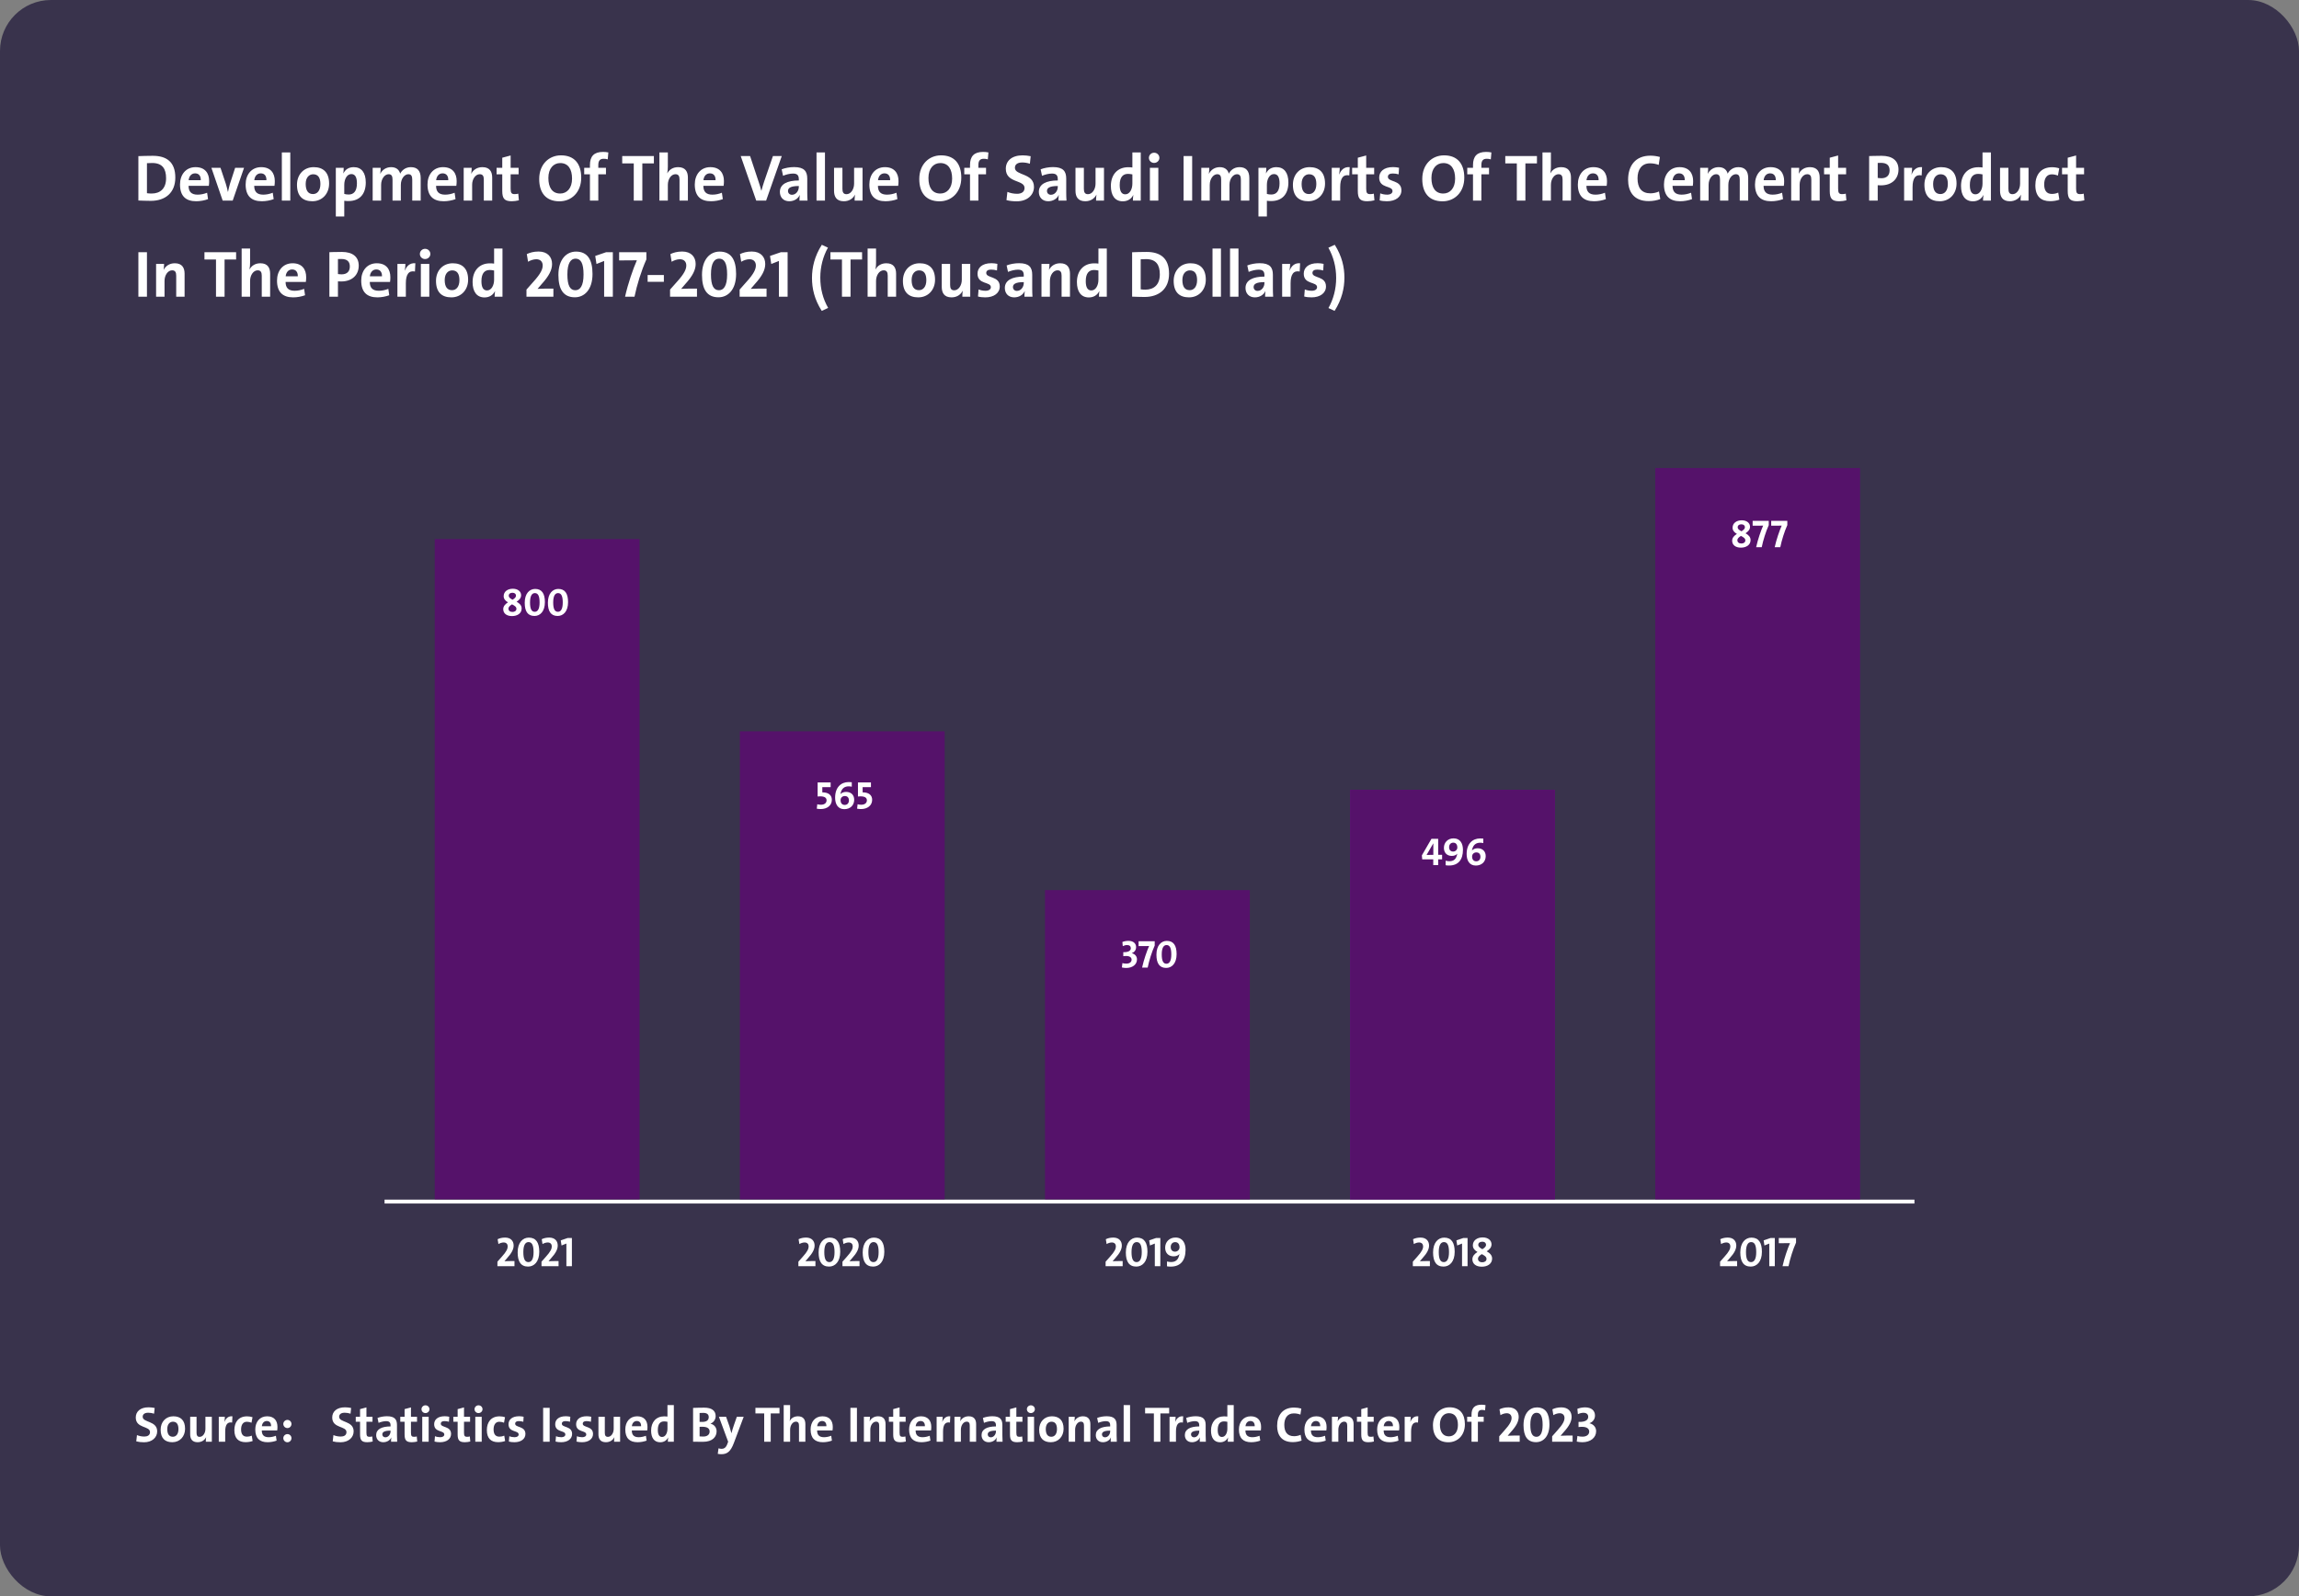 <?xml version="1.0" encoding="UTF-8"?> <svg xmlns="http://www.w3.org/2000/svg" width="550" height="382" viewBox="0 0 550 382" fill="none"><rect x="0" y="0" width="550" height="382" fill="#808080" stroke="none"/><rect width="550" height="382" rx="12.191" fill="#39334C"></rect><path d="M41.942 42.492C41.942 46.138 39.544 48.063 36.072 48.063C34.967 48.063 34.004 48.016 33.105 47.984V37.363C33.941 37.332 35.235 37.285 36.545 37.285C39.843 37.285 41.942 38.752 41.942 42.492ZM39.733 42.65C39.733 40.362 38.833 39.005 36.403 39.005C35.929 39.005 35.488 39.02 35.156 39.052V46.233C35.44 46.28 35.866 46.311 36.277 46.311C38.281 46.311 39.733 45.175 39.733 42.65ZM50.038 43.329C50.038 43.629 50.022 44.118 49.959 44.465H45.114C45.114 45.854 45.761 46.58 47.276 46.58C48.018 46.58 48.807 46.422 49.549 46.122L49.77 47.653C48.917 47.968 47.892 48.158 46.929 48.158C44.451 48.158 43.063 46.911 43.063 44.149C43.063 41.798 44.451 39.999 46.787 39.999C49.075 39.999 50.038 41.467 50.038 43.329ZM48.034 43.124C48.065 42.05 47.529 41.482 46.676 41.482C45.84 41.482 45.24 42.098 45.13 43.124H48.034ZM58.384 40.157L55.67 48H53.271L50.573 40.157H52.75L54.013 43.944C54.234 44.686 54.392 45.27 54.518 45.901H54.55C54.676 45.286 54.818 44.686 55.023 43.96L56.254 40.157H58.384ZM65.742 43.329C65.742 43.629 65.726 44.118 65.663 44.465H60.818C60.818 45.854 61.465 46.58 62.98 46.58C63.722 46.58 64.511 46.422 65.253 46.122L65.474 47.653C64.622 47.968 63.596 48.158 62.633 48.158C60.156 48.158 58.767 46.911 58.767 44.149C58.767 41.798 60.156 39.999 62.491 39.999C64.779 39.999 65.742 41.467 65.742 43.329ZM63.738 43.124C63.77 42.05 63.233 41.482 62.381 41.482C61.544 41.482 60.945 42.098 60.834 43.124H63.738ZM69.446 48H67.426V36.48H69.446V48ZM78.735 43.928C78.735 46.39 77.062 48.158 74.726 48.158C72.501 48.158 71.049 47.006 71.049 44.212C71.049 41.766 72.675 39.999 75.058 39.999C77.299 39.999 78.735 41.23 78.735 43.928ZM76.652 44.039C76.652 42.524 76.099 41.703 74.916 41.703C74.016 41.703 73.132 42.398 73.132 44.007C73.132 45.617 73.732 46.438 74.884 46.438C75.878 46.438 76.652 45.633 76.652 44.039ZM87.505 43.66C87.505 46.39 86.085 48.111 83.37 48.111C82.992 48.111 82.692 48.095 82.36 48.047V51.803H80.34V40.157H82.218C82.218 40.535 82.203 41.056 82.139 41.467H82.171C82.613 40.551 83.449 39.999 84.633 39.999C86.495 39.999 87.505 41.34 87.505 43.66ZM85.39 43.881C85.39 42.413 84.964 41.656 84.049 41.656C82.992 41.656 82.36 42.887 82.36 44.228V46.406C82.676 46.501 83.007 46.548 83.418 46.548C84.554 46.548 85.39 45.822 85.39 43.881ZM100.644 48H98.624V43.045C98.624 42.208 98.435 41.688 97.693 41.688C96.81 41.688 95.894 42.713 95.894 44.244V48H93.906V43.029C93.906 42.256 93.748 41.688 92.975 41.688C92.044 41.688 91.176 42.776 91.176 44.244V48H89.156V40.157H91.065C91.065 40.52 91.034 41.119 90.971 41.561L90.986 41.577C91.46 40.614 92.407 39.999 93.574 39.999C94.963 39.999 95.547 40.804 95.737 41.561C96.099 40.804 96.967 39.999 98.293 39.999C99.808 39.999 100.644 40.835 100.644 42.603V48ZM109.249 43.329C109.249 43.629 109.233 44.118 109.17 44.465H104.325C104.325 45.854 104.972 46.58 106.487 46.58C107.229 46.58 108.018 46.422 108.759 46.122L108.98 47.653C108.128 47.968 107.102 48.158 106.14 48.158C103.662 48.158 102.273 46.911 102.273 44.149C102.273 41.798 103.662 39.999 105.998 39.999C108.286 39.999 109.249 41.467 109.249 43.329ZM107.244 43.124C107.276 42.05 106.739 41.482 105.887 41.482C105.051 41.482 104.451 42.098 104.341 43.124H107.244ZM117.75 48H115.745V42.981C115.745 42.177 115.524 41.688 114.767 41.688C113.757 41.688 112.952 42.84 112.952 44.212V48H110.932V40.157H112.842C112.842 40.52 112.81 41.151 112.731 41.561H112.747C113.22 40.646 114.136 39.999 115.414 39.999C117.181 39.999 117.75 41.119 117.75 42.492V48ZM124.133 47.937C123.628 48.063 122.981 48.158 122.429 48.158C120.693 48.158 120.157 47.527 120.157 45.696V41.719H118.799V40.157H120.157V37.742L122.161 37.206V40.157H124.07V41.719H122.161V45.159C122.161 46.169 122.397 46.453 123.092 46.453C123.423 46.453 123.723 46.422 123.991 46.343L124.133 47.937ZM139.049 42.508C139.049 46.043 136.698 48.174 133.841 48.174C130.59 48.174 128.996 46.106 128.996 42.84C128.996 39.304 131.348 37.174 134.204 37.174C137.455 37.174 139.049 39.241 139.049 42.508ZM136.855 42.745C136.855 40.488 135.94 39.02 134.031 39.02C132.421 39.02 131.19 40.299 131.19 42.587C131.19 44.859 132.105 46.311 134.015 46.311C135.624 46.311 136.855 45.049 136.855 42.745ZM145.536 36.48L145.394 38.137C145.078 38.026 144.715 37.995 144.415 37.995C143.531 37.995 143.137 38.452 143.137 39.494V40.157H144.967V41.719H143.137V48H141.133V41.719H139.76V40.157H141.133V39.51C141.133 37.395 142.111 36.353 144.257 36.353C144.683 36.353 145.125 36.385 145.536 36.48ZM156.43 39.099H153.668V48H151.617V39.099H148.855V37.348H156.43V39.099ZM164.569 48H162.565V42.981C162.565 42.177 162.344 41.688 161.587 41.688C160.577 41.688 159.772 42.84 159.772 44.228V48H157.752V36.48H159.772V39.857C159.772 40.33 159.74 40.977 159.63 41.451H159.661C160.119 40.583 161.019 39.999 162.234 39.999C164.001 39.999 164.569 41.119 164.569 42.492V48ZM173.191 43.329C173.191 43.629 173.175 44.118 173.112 44.465H168.267C168.267 45.854 168.914 46.58 170.429 46.58C171.171 46.58 171.96 46.422 172.701 46.122L172.922 47.653C172.07 47.968 171.044 48.158 170.082 48.158C167.604 48.158 166.215 46.911 166.215 44.149C166.215 41.798 167.604 39.999 169.94 39.999C172.228 39.999 173.191 41.467 173.191 43.329ZM171.186 43.124C171.218 42.05 170.681 41.482 169.829 41.482C168.993 41.482 168.393 42.098 168.283 43.124H171.186ZM187.024 37.348L183.283 48H180.916L177.208 37.348H179.448L181.516 43.581C181.721 44.181 181.973 44.97 182.131 45.633H182.163C182.336 44.938 182.573 44.165 182.81 43.455L184.909 37.348H187.024ZM193.188 48H191.262C191.262 47.542 191.278 47.085 191.341 46.674L191.325 46.659C190.947 47.542 189.984 48.158 188.816 48.158C187.396 48.158 186.575 47.195 186.575 45.917C186.575 44.055 188.359 43.187 191.104 43.187V42.903C191.104 41.956 190.741 41.53 189.7 41.53C188.99 41.53 188.027 41.766 187.333 42.066L187.001 40.52C187.79 40.204 188.911 39.983 189.968 39.983C192.399 39.983 193.124 40.993 193.124 42.745V45.98C193.124 46.611 193.14 47.353 193.188 48ZM191.104 44.718V44.512C189.069 44.512 188.516 45.017 188.516 45.696C188.516 46.201 188.879 46.611 189.463 46.611C190.442 46.611 191.104 45.664 191.104 44.718ZM197.36 48H195.34V36.48H197.36V48ZM206.35 48H204.456C204.456 47.637 204.472 47.006 204.551 46.596H204.535C204.062 47.511 203.162 48.158 201.868 48.158C200.1 48.158 199.532 47.037 199.532 45.664V40.157H201.537V45.175C201.537 45.98 201.757 46.469 202.515 46.469C203.541 46.469 204.33 45.317 204.33 43.944V40.157H206.35V48ZM214.956 43.329C214.956 43.629 214.94 44.118 214.877 44.465H210.032C210.032 45.854 210.679 46.58 212.194 46.58C212.936 46.58 213.725 46.422 214.466 46.122L214.687 47.653C213.835 47.968 212.809 48.158 211.847 48.158C209.369 48.158 207.98 46.911 207.98 44.149C207.98 41.798 209.369 39.999 211.705 39.999C213.993 39.999 214.956 41.467 214.956 43.329ZM212.951 43.124C212.983 42.05 212.446 41.482 211.594 41.482C210.758 41.482 210.158 42.098 210.048 43.124H212.951ZM229.976 42.508C229.976 46.043 227.625 48.174 224.769 48.174C221.518 48.174 219.924 46.106 219.924 42.84C219.924 39.304 222.275 37.174 225.132 37.174C228.382 37.174 229.976 39.241 229.976 42.508ZM227.783 42.745C227.783 40.488 226.867 39.02 224.958 39.02C223.348 39.02 222.117 40.299 222.117 42.587C222.117 44.859 223.033 46.311 224.942 46.311C226.552 46.311 227.783 45.049 227.783 42.745ZM236.463 36.48L236.321 38.137C236.005 38.026 235.642 37.995 235.343 37.995C234.459 37.995 234.064 38.452 234.064 39.494V40.157H235.895V41.719H234.064V48H232.06V41.719H230.687V40.157H232.06V39.51C232.06 37.395 233.038 36.353 235.185 36.353C235.611 36.353 236.053 36.385 236.463 36.48ZM247.362 44.733C247.362 46.706 245.705 48.174 243.244 48.174C242.297 48.174 241.492 48.079 240.782 47.889L241.003 45.917C241.681 46.201 242.47 46.374 243.322 46.374C244.285 46.374 245.106 45.98 245.106 44.986C245.106 42.95 240.624 43.881 240.624 40.378C240.624 38.484 242.076 37.174 244.648 37.174C245.232 37.174 245.974 37.253 246.573 37.379L246.384 39.178C245.8 38.989 245.185 38.878 244.553 38.878C243.354 38.878 242.802 39.399 242.802 40.157C242.802 42.05 247.362 41.356 247.362 44.733ZM255.142 48H253.216C253.216 47.542 253.232 47.085 253.295 46.674L253.279 46.659C252.901 47.542 251.938 48.158 250.77 48.158C249.35 48.158 248.529 47.195 248.529 45.917C248.529 44.055 250.312 43.187 253.058 43.187V42.903C253.058 41.956 252.695 41.53 251.654 41.53C250.944 41.53 249.981 41.766 249.287 42.066L248.955 40.52C249.744 40.204 250.865 39.983 251.922 39.983C254.352 39.983 255.078 40.993 255.078 42.745V45.98C255.078 46.611 255.094 47.353 255.142 48ZM253.058 44.718V44.512C251.023 44.512 250.47 45.017 250.47 45.696C250.47 46.201 250.833 46.611 251.417 46.611C252.396 46.611 253.058 45.664 253.058 44.718ZM264.112 48H262.218C262.218 47.637 262.234 47.006 262.313 46.596H262.297C261.824 47.511 260.924 48.158 259.63 48.158C257.862 48.158 257.294 47.037 257.294 45.664V40.157H259.299V45.175C259.299 45.98 259.519 46.469 260.277 46.469C261.303 46.469 262.092 45.317 262.092 43.944V40.157H264.112V48ZM272.907 48H271.029C271.029 47.621 271.061 47.116 271.124 46.69H271.092C270.682 47.558 269.814 48.174 268.614 48.174C266.705 48.174 265.758 46.737 265.758 44.497C265.758 41.845 267.305 40.015 269.909 40.015C270.24 40.015 270.556 40.03 270.903 40.078V36.48H272.907V48ZM270.903 43.928V41.735C270.54 41.656 270.193 41.609 269.845 41.609C268.693 41.609 267.873 42.334 267.873 44.276C267.873 45.743 268.299 46.501 269.214 46.501C270.271 46.501 270.903 45.27 270.903 43.928ZM277.367 37.774C277.367 38.437 276.799 38.989 276.105 38.989C275.41 38.989 274.858 38.452 274.858 37.774C274.858 37.095 275.41 36.543 276.105 36.543C276.799 36.543 277.367 37.079 277.367 37.774ZM277.115 48H275.095V40.157H277.115V48ZM285.207 48H283.155V37.348H285.207V48ZM298.882 48H296.862V43.045C296.862 42.208 296.672 41.688 295.931 41.688C295.047 41.688 294.131 42.713 294.131 44.244V48H292.143V43.029C292.143 42.256 291.985 41.688 291.212 41.688C290.281 41.688 289.413 42.776 289.413 44.244V48H287.393V40.157H289.302C289.302 40.52 289.271 41.119 289.208 41.561L289.223 41.577C289.697 40.614 290.644 39.999 291.812 39.999C293.2 39.999 293.784 40.804 293.974 41.561C294.337 40.804 295.205 39.999 296.53 39.999C298.045 39.999 298.882 40.835 298.882 42.603V48ZM308.227 43.66C308.227 46.39 306.807 48.111 304.093 48.111C303.714 48.111 303.414 48.095 303.083 48.047V51.803H301.063V40.157H302.941C302.941 40.535 302.925 41.056 302.862 41.467H302.893C303.335 40.551 304.172 39.999 305.355 39.999C307.217 39.999 308.227 41.34 308.227 43.66ZM306.113 43.881C306.113 42.413 305.687 41.656 304.771 41.656C303.714 41.656 303.083 42.887 303.083 44.228V46.406C303.398 46.501 303.73 46.548 304.14 46.548C305.276 46.548 306.113 45.822 306.113 43.881ZM316.995 43.928C316.995 46.39 315.323 48.158 312.987 48.158C310.762 48.158 309.31 47.006 309.31 44.212C309.31 41.766 310.935 39.999 313.318 39.999C315.559 39.999 316.995 41.23 316.995 43.928ZM314.912 44.039C314.912 42.524 314.36 41.703 313.176 41.703C312.277 41.703 311.393 42.398 311.393 44.007C311.393 45.617 311.993 46.438 313.145 46.438C314.139 46.438 314.912 45.633 314.912 44.039ZM322.893 39.999L322.799 41.971C321.347 41.688 320.621 42.619 320.621 44.796V48H318.601V40.157H320.511C320.511 40.551 320.463 41.182 320.368 41.735H320.4C320.779 40.741 321.536 39.873 322.893 39.999ZM328.813 47.937C328.308 48.063 327.661 48.158 327.108 48.158C325.372 48.158 324.836 47.527 324.836 45.696V41.719H323.478V40.157H324.836V37.742L326.84 37.206V40.157H328.749V41.719H326.84V45.159C326.84 46.169 327.077 46.453 327.771 46.453C328.102 46.453 328.402 46.422 328.671 46.343L328.813 47.937ZM335.267 45.554C335.267 47.116 333.894 48.158 331.811 48.158C331.196 48.158 330.564 48.095 330.059 47.953L330.201 46.264C330.675 46.469 331.29 46.58 331.874 46.58C332.632 46.58 333.137 46.248 333.137 45.727C333.137 44.339 329.949 45.159 329.949 42.492C329.949 41.104 331.006 39.983 333.279 39.983C333.721 39.983 334.257 40.046 334.699 40.141L334.604 41.719C334.178 41.593 333.673 41.514 333.184 41.514C332.395 41.514 332.032 41.83 332.032 42.319C332.032 43.644 335.267 42.981 335.267 45.554ZM350.309 42.508C350.309 46.043 347.957 48.174 345.101 48.174C341.85 48.174 340.256 46.106 340.256 42.84C340.256 39.304 342.608 37.174 345.464 37.174C348.715 37.174 350.309 39.241 350.309 42.508ZM348.115 42.745C348.115 40.488 347.2 39.02 345.29 39.02C343.681 39.02 342.45 40.299 342.45 42.587C342.45 44.859 343.365 46.311 345.275 46.311C346.884 46.311 348.115 45.049 348.115 42.745ZM356.795 36.48L356.653 38.137C356.338 38.026 355.975 37.995 355.675 37.995C354.791 37.995 354.397 38.452 354.397 39.494V40.157H356.227V41.719H354.397V48H352.392V41.719H351.019V40.157H352.392V39.51C352.392 37.395 353.371 36.353 355.517 36.353C355.943 36.353 356.385 36.385 356.795 36.48ZM367.69 39.099H364.928V48H362.876V39.099H360.115V37.348H367.69V39.099ZM375.829 48H373.825V42.981C373.825 42.177 373.604 41.688 372.847 41.688C371.837 41.688 371.032 42.84 371.032 44.228V48H369.012V36.48H371.032V39.857C371.032 40.33 371 40.977 370.89 41.451H370.921C371.379 40.583 372.278 39.999 373.494 39.999C375.261 39.999 375.829 41.119 375.829 42.492V48ZM384.45 43.329C384.45 43.629 384.435 44.118 384.371 44.465H379.527C379.527 45.854 380.174 46.58 381.689 46.58C382.43 46.58 383.219 46.422 383.961 46.122L384.182 47.653C383.33 47.968 382.304 48.158 381.341 48.158C378.864 48.158 377.475 46.911 377.475 44.149C377.475 41.798 378.864 39.999 381.199 39.999C383.488 39.999 384.45 41.467 384.45 43.329ZM382.446 43.124C382.478 42.05 381.941 41.482 381.089 41.482C380.253 41.482 379.653 42.098 379.542 43.124H382.446ZM397.199 47.637C396.41 47.937 395.415 48.126 394.421 48.126C390.697 48.126 389.497 45.664 389.497 43.013C389.497 39.636 391.265 37.253 394.832 37.253C395.589 37.253 396.41 37.363 397.104 37.569L396.82 39.462C396.173 39.21 395.447 39.084 394.737 39.084C392.733 39.084 391.754 40.583 391.754 42.666C391.754 44.97 392.717 46.264 394.863 46.264C395.51 46.264 396.331 46.09 396.883 45.822L397.199 47.637ZM405.055 43.329C405.055 43.629 405.04 44.118 404.977 44.465H400.132C400.132 45.854 400.779 46.58 402.294 46.58C403.035 46.58 403.825 46.422 404.566 46.122L404.787 47.653C403.935 47.968 402.909 48.158 401.947 48.158C399.469 48.158 398.08 46.911 398.08 44.149C398.08 41.798 399.469 39.999 401.805 39.999C404.093 39.999 405.055 41.467 405.055 43.329ZM403.051 43.124C403.083 42.05 402.546 41.482 401.694 41.482C400.858 41.482 400.258 42.098 400.147 43.124H403.051ZM418.228 48H416.208V43.045C416.208 42.208 416.018 41.688 415.277 41.688C414.393 41.688 413.478 42.713 413.478 44.244V48H411.489V43.029C411.489 42.256 411.331 41.688 410.558 41.688C409.627 41.688 408.759 42.776 408.759 44.244V48H406.739V40.157H408.648C408.648 40.52 408.617 41.119 408.554 41.561L408.57 41.577C409.043 40.614 409.99 39.999 411.158 39.999C412.546 39.999 413.13 40.804 413.32 41.561C413.683 40.804 414.551 39.999 415.876 39.999C417.391 39.999 418.228 40.835 418.228 42.603V48ZM426.832 43.329C426.832 43.629 426.816 44.118 426.753 44.465H421.908C421.908 45.854 422.555 46.58 424.07 46.58C424.812 46.58 425.601 46.422 426.343 46.122L426.564 47.653C425.711 47.968 424.686 48.158 423.723 48.158C421.245 48.158 419.856 46.911 419.856 44.149C419.856 41.798 421.245 39.999 423.581 39.999C425.869 39.999 426.832 41.467 426.832 43.329ZM424.828 43.124C424.859 42.05 424.323 41.482 423.47 41.482C422.634 41.482 422.034 42.098 421.924 43.124H424.828ZM435.333 48H433.329V42.981C433.329 42.177 433.108 41.688 432.35 41.688C431.34 41.688 430.535 42.84 430.535 44.212V48H428.515V40.157H430.425C430.425 40.52 430.393 41.151 430.314 41.561H430.33C430.804 40.646 431.719 39.999 432.997 39.999C434.765 39.999 435.333 41.119 435.333 42.492V48ZM441.717 47.937C441.212 48.063 440.565 48.158 440.012 48.158C438.276 48.158 437.74 47.527 437.74 45.696V41.719H436.383V40.157H437.74V37.742L439.744 37.206V40.157H441.654V41.719H439.744V45.159C439.744 46.169 439.981 46.453 440.675 46.453C441.007 46.453 441.306 46.422 441.575 46.343L441.717 47.937ZM454.186 40.567C454.186 42.713 452.703 44.355 449.957 44.355C449.562 44.355 449.215 44.323 449.215 44.323V48H447.163V37.348C447.163 37.348 448.631 37.285 450.146 37.285C452.75 37.285 454.186 38.468 454.186 40.567ZM452.056 40.772C452.056 39.62 451.44 38.973 450.004 38.973C449.61 38.973 449.215 38.989 449.215 38.989V42.571C449.215 42.571 449.61 42.65 450.083 42.65C451.393 42.65 452.056 41.94 452.056 40.772ZM459.824 39.999L459.729 41.971C458.277 41.688 457.551 42.619 457.551 44.796V48H455.531V40.157H457.441C457.441 40.551 457.394 41.182 457.299 41.735H457.331C457.709 40.741 458.467 39.873 459.824 39.999ZM468.074 43.928C468.074 46.39 466.401 48.158 464.065 48.158C461.84 48.158 460.388 47.006 460.388 44.212C460.388 41.766 462.014 39.999 464.397 39.999C466.638 39.999 468.074 41.23 468.074 43.928ZM465.991 44.039C465.991 42.524 465.438 41.703 464.255 41.703C463.355 41.703 462.471 42.398 462.471 44.007C462.471 45.617 463.071 46.438 464.223 46.438C465.217 46.438 465.991 45.633 465.991 44.039ZM476.292 48H474.414C474.414 47.621 474.445 47.116 474.508 46.69H474.477C474.066 47.558 473.198 48.174 471.999 48.174C470.089 48.174 469.143 46.737 469.143 44.497C469.143 41.845 470.689 40.015 473.293 40.015C473.624 40.015 473.94 40.03 474.287 40.078V36.48H476.292V48ZM474.287 43.928V41.735C473.924 41.656 473.577 41.609 473.23 41.609C472.078 41.609 471.257 42.334 471.257 44.276C471.257 45.743 471.683 46.501 472.599 46.501C473.656 46.501 474.287 45.27 474.287 43.928ZM485.297 48H483.403C483.403 47.637 483.419 47.006 483.498 46.596H483.482C483.008 47.511 482.109 48.158 480.815 48.158C479.047 48.158 478.479 47.037 478.479 45.664V40.157H480.483V45.175C480.483 45.98 480.704 46.469 481.462 46.469C482.488 46.469 483.277 45.317 483.277 43.944V40.157H485.297V48ZM492.671 47.779C492.056 48.016 491.22 48.142 490.462 48.142C488.284 48.142 486.927 47.006 486.927 44.339C486.927 41.893 488.205 40.015 490.92 40.015C491.519 40.015 492.135 40.109 492.64 40.283L492.324 42.019C491.898 41.845 491.377 41.719 490.857 41.719C489.657 41.719 489.042 42.682 489.042 44.134C489.042 45.475 489.531 46.406 490.872 46.406C491.409 46.406 491.945 46.296 492.403 46.09L492.671 47.779ZM498.646 47.937C498.141 48.063 497.494 48.158 496.942 48.158C495.206 48.158 494.67 47.527 494.67 45.696V41.719H493.312V40.157H494.67V37.742L496.674 37.206V40.157H498.583V41.719H496.674V45.159C496.674 46.169 496.911 46.453 497.605 46.453C497.936 46.453 498.236 46.422 498.504 46.343L498.646 47.937ZM35.156 71H33.105V60.348H35.156V71ZM44.16 71H42.156V65.981C42.156 65.177 41.935 64.688 41.177 64.688C40.167 64.688 39.362 65.84 39.362 67.213V71H37.343V63.157H39.252C39.252 63.52 39.22 64.151 39.142 64.561H39.157C39.631 63.646 40.546 62.999 41.824 62.999C43.592 62.999 44.16 64.119 44.16 65.492V71ZM56.487 62.099H53.725V71H51.674V62.099H48.912V60.348H56.487V62.099ZM64.626 71H62.622V65.981C62.622 65.177 62.401 64.688 61.644 64.688C60.634 64.688 59.829 65.84 59.829 67.228V71H57.809V59.48H59.829V62.857C59.829 63.33 59.797 63.977 59.687 64.451H59.718C60.176 63.583 61.076 62.999 62.291 62.999C64.058 62.999 64.626 64.119 64.626 65.492V71ZM73.248 66.329C73.248 66.629 73.232 67.118 73.169 67.465H68.324C68.324 68.854 68.971 69.58 70.486 69.58C71.228 69.58 72.017 69.422 72.758 69.122L72.979 70.653C72.127 70.968 71.101 71.158 70.139 71.158C67.661 71.158 66.272 69.911 66.272 67.149C66.272 64.798 67.661 62.999 69.997 62.999C72.285 62.999 73.248 64.466 73.248 66.329ZM71.243 66.124C71.275 65.05 70.738 64.482 69.886 64.482C69.05 64.482 68.45 65.098 68.34 66.124H71.243ZM85.822 63.567C85.822 65.713 84.339 67.355 81.593 67.355C81.198 67.355 80.851 67.323 80.851 67.323V71H78.8V60.348C78.8 60.348 80.267 60.285 81.782 60.285C84.386 60.285 85.822 61.468 85.822 63.567ZM83.692 63.772C83.692 62.62 83.076 61.973 81.64 61.973C81.246 61.973 80.851 61.989 80.851 61.989V65.571C80.851 65.571 81.246 65.65 81.719 65.65C83.029 65.65 83.692 64.94 83.692 63.772ZM93.39 66.329C93.39 66.629 93.374 67.118 93.311 67.465H88.466C88.466 68.854 89.114 69.58 90.629 69.58C91.37 69.58 92.159 69.422 92.901 69.122L93.122 70.653C92.27 70.968 91.244 71.158 90.281 71.158C87.804 71.158 86.415 69.911 86.415 67.149C86.415 64.798 87.804 62.999 90.139 62.999C92.428 62.999 93.39 64.466 93.39 66.329ZM91.386 66.124C91.418 65.05 90.881 64.482 90.029 64.482C89.192 64.482 88.593 65.098 88.482 66.124H91.386ZM99.366 62.999L99.272 64.972C97.82 64.688 97.094 65.619 97.094 67.796V71H95.074V63.157H96.983C96.983 63.551 96.936 64.183 96.841 64.735H96.873C97.251 63.741 98.009 62.873 99.366 62.999ZM102.956 60.774C102.956 61.437 102.388 61.989 101.693 61.989C100.999 61.989 100.447 61.452 100.447 60.774C100.447 60.095 100.999 59.543 101.693 59.543C102.388 59.543 102.956 60.079 102.956 60.774ZM102.703 71H100.683V63.157H102.703V71ZM111.993 66.928C111.993 69.39 110.32 71.158 107.984 71.158C105.759 71.158 104.307 70.006 104.307 67.213C104.307 64.766 105.933 62.999 108.316 62.999C110.557 62.999 111.993 64.23 111.993 66.928ZM109.91 67.039C109.91 65.524 109.357 64.703 108.174 64.703C107.274 64.703 106.39 65.398 106.39 67.007C106.39 68.617 106.99 69.438 108.142 69.438C109.136 69.438 109.91 68.633 109.91 67.039ZM120.211 71H118.333C118.333 70.621 118.364 70.116 118.427 69.69H118.396C117.985 70.558 117.117 71.174 115.918 71.174C114.009 71.174 113.062 69.737 113.062 67.497C113.062 64.845 114.608 63.015 117.212 63.015C117.544 63.015 117.859 63.03 118.206 63.078V59.48H120.211V71ZM118.206 66.928V64.735C117.843 64.656 117.496 64.609 117.149 64.609C115.997 64.609 115.176 65.335 115.176 67.276C115.176 68.743 115.602 69.501 116.518 69.501C117.575 69.501 118.206 68.27 118.206 66.928ZM132.39 71H125.951V69.296L127.545 67.497C129.407 65.461 129.833 64.388 129.833 63.52C129.833 62.683 129.328 62.036 128.303 62.036C127.624 62.036 126.882 62.304 126.33 62.636L126.03 60.805C126.74 60.458 127.656 60.19 128.855 60.19C131.017 60.19 132.074 61.515 132.074 63.172C132.074 64.561 131.38 66.013 129.565 68.002L128.618 69.106V69.122C129.723 69.059 130.954 69.059 132.39 69.059V71ZM141.749 65.555C141.749 69.343 139.792 71.142 137.535 71.142C134.821 71.142 133.59 69.28 133.59 65.792C133.59 62.02 135.547 60.206 137.804 60.206C140.518 60.206 141.749 62.084 141.749 65.555ZM139.603 65.698C139.603 63.03 138.971 61.894 137.693 61.894C136.573 61.894 135.736 62.904 135.736 65.666C135.736 68.317 136.368 69.453 137.646 69.453C138.766 69.453 139.603 68.443 139.603 65.698ZM146.613 71H144.53V62.447L142.699 63.172L142.399 61.247L145.019 60.348H146.613V71ZM154.635 62.084C153.436 64.735 152.363 68.238 151.795 71H149.538C150.217 67.907 151.495 64.214 152.363 62.289C151.763 62.304 149.38 62.32 148.118 62.32V60.348H154.635V62.084ZM158.82 67.433H154.938V65.808H158.82V67.433ZM166.742 71H160.303V69.296L161.897 67.497C163.759 65.461 164.185 64.388 164.185 63.52C164.185 62.683 163.68 62.036 162.655 62.036C161.976 62.036 161.234 62.304 160.682 62.636L160.382 60.805C161.092 60.458 162.008 60.19 163.207 60.19C165.369 60.19 166.426 61.515 166.426 63.172C166.426 64.561 165.732 66.013 163.917 68.002L162.97 69.106V69.122C164.075 69.059 165.306 69.059 166.742 69.059V71ZM176.101 65.555C176.101 69.343 174.144 71.142 171.887 71.142C169.173 71.142 167.942 69.28 167.942 65.792C167.942 62.02 169.899 60.206 172.156 60.206C174.87 60.206 176.101 62.084 176.101 65.555ZM173.955 65.698C173.955 63.03 173.323 61.894 172.045 61.894C170.925 61.894 170.088 62.904 170.088 65.666C170.088 68.317 170.72 69.453 171.998 69.453C173.118 69.453 173.955 68.443 173.955 65.698ZM183.386 71H176.948V69.296L178.541 67.497C180.404 65.461 180.83 64.388 180.83 63.52C180.83 62.683 180.325 62.036 179.299 62.036C178.62 62.036 177.879 62.304 177.326 62.636L177.026 60.805C177.737 60.458 178.652 60.19 179.851 60.19C182.013 60.19 183.071 61.515 183.071 63.172C183.071 64.561 182.376 66.013 180.561 68.002L179.615 69.106V69.122C180.719 69.059 181.95 69.059 183.386 69.059V71ZM188.424 71H186.341V62.447L184.51 63.172L184.21 61.247L186.83 60.348H188.424V71ZM198.122 73.683L196.591 74.393C194.823 71.615 194.255 69.027 194.255 66.502C194.255 64.025 194.871 61.294 196.607 58.58L198.074 59.259C196.891 61.373 196.244 63.851 196.244 66.423C196.244 69.091 196.875 71.521 198.122 73.683ZM206.24 62.099H203.478V71H201.426V62.099H198.665V60.348H206.24V62.099ZM214.379 71H212.375V65.981C212.375 65.177 212.154 64.688 211.396 64.688C210.386 64.688 209.582 65.84 209.582 67.228V71H207.562V59.48H209.582V62.857C209.582 63.33 209.55 63.977 209.44 64.451H209.471C209.929 63.583 210.828 62.999 212.044 62.999C213.811 62.999 214.379 64.119 214.379 65.492V71ZM223.695 66.928C223.695 69.39 222.022 71.158 219.686 71.158C217.461 71.158 216.009 70.006 216.009 67.213C216.009 64.766 217.635 62.999 220.018 62.999C222.259 62.999 223.695 64.23 223.695 66.928ZM221.612 67.039C221.612 65.524 221.059 64.703 219.876 64.703C218.976 64.703 218.092 65.398 218.092 67.007C218.092 68.617 218.692 69.438 219.844 69.438C220.838 69.438 221.612 68.633 221.612 67.039ZM232.118 71H230.224C230.224 70.637 230.24 70.006 230.319 69.596H230.303C229.829 70.511 228.93 71.158 227.636 71.158C225.868 71.158 225.3 70.037 225.3 68.664V63.157H227.304V68.175C227.304 68.98 227.525 69.469 228.283 69.469C229.309 69.469 230.098 68.317 230.098 66.944V63.157H232.118V71ZM239.177 68.554C239.177 70.116 237.804 71.158 235.721 71.158C235.105 71.158 234.474 71.095 233.969 70.953L234.111 69.264C234.585 69.469 235.2 69.58 235.784 69.58C236.541 69.58 237.046 69.248 237.046 68.728C237.046 67.339 233.859 68.159 233.859 65.492C233.859 64.104 234.916 62.983 237.188 62.983C237.63 62.983 238.167 63.046 238.609 63.141L238.514 64.719C238.088 64.593 237.583 64.514 237.094 64.514C236.305 64.514 235.942 64.829 235.942 65.319C235.942 66.644 239.177 65.981 239.177 68.554ZM247.004 71H245.079C245.079 70.542 245.095 70.085 245.158 69.674L245.142 69.659C244.763 70.542 243.801 71.158 242.633 71.158C241.213 71.158 240.392 70.195 240.392 68.917C240.392 67.055 242.175 66.187 244.921 66.187V65.903C244.921 64.956 244.558 64.53 243.517 64.53C242.806 64.53 241.844 64.766 241.149 65.066L240.818 63.52C241.607 63.204 242.728 62.983 243.785 62.983C246.215 62.983 246.941 63.993 246.941 65.745V68.98C246.941 69.611 246.957 70.353 247.004 71ZM244.921 67.718V67.512C242.885 67.512 242.333 68.017 242.333 68.696C242.333 69.201 242.696 69.611 243.28 69.611C244.258 69.611 244.921 68.664 244.921 67.718ZM255.975 71H253.97V65.981C253.97 65.177 253.749 64.688 252.992 64.688C251.982 64.688 251.177 65.84 251.177 67.213V71H249.157V63.157H251.067C251.067 63.52 251.035 64.151 250.956 64.561H250.972C251.445 63.646 252.361 62.999 253.639 62.999C255.406 62.999 255.975 64.119 255.975 65.492V71ZM264.785 71H262.907C262.907 70.621 262.939 70.116 263.002 69.69H262.97C262.56 70.558 261.692 71.174 260.493 71.174C258.583 71.174 257.636 69.737 257.636 67.497C257.636 64.845 259.183 63.015 261.787 63.015C262.118 63.015 262.434 63.03 262.781 63.078V59.48H264.785V71ZM262.781 66.928V64.735C262.418 64.656 262.071 64.609 261.724 64.609C260.572 64.609 259.751 65.335 259.751 67.276C259.751 68.743 260.177 69.501 261.092 69.501C262.15 69.501 262.781 68.27 262.781 66.928ZM279.679 65.492C279.679 69.138 277.28 71.063 273.808 71.063C272.704 71.063 271.741 71.016 270.841 70.984V60.363C271.678 60.332 272.972 60.285 274.282 60.285C277.58 60.285 279.679 61.752 279.679 65.492ZM277.469 65.65C277.469 63.362 276.57 62.005 274.14 62.005C273.666 62.005 273.224 62.02 272.893 62.052V69.233C273.177 69.28 273.603 69.311 274.013 69.311C276.018 69.311 277.469 68.175 277.469 65.65ZM288.469 66.928C288.469 69.39 286.796 71.158 284.46 71.158C282.235 71.158 280.783 70.006 280.783 67.213C280.783 64.766 282.409 62.999 284.792 62.999C287.033 62.999 288.469 64.23 288.469 66.928ZM286.386 67.039C286.386 65.524 285.833 64.703 284.65 64.703C283.75 64.703 282.867 65.398 282.867 67.007C282.867 68.617 283.466 69.438 284.618 69.438C285.612 69.438 286.386 68.633 286.386 67.039ZM292.094 71H290.074V59.48H292.094V71ZM296.286 71H294.266V59.48H296.286V71ZM304.581 71H302.656C302.656 70.542 302.672 70.085 302.735 69.674L302.719 69.659C302.34 70.542 301.378 71.158 300.21 71.158C298.79 71.158 297.969 70.195 297.969 68.917C297.969 67.055 299.752 66.187 302.498 66.187V65.903C302.498 64.956 302.135 64.53 301.094 64.53C300.384 64.53 299.421 64.766 298.727 65.066L298.395 63.52C299.184 63.204 300.305 62.983 301.362 62.983C303.792 62.983 304.518 63.993 304.518 65.745V68.98C304.518 69.611 304.534 70.353 304.581 71ZM302.498 67.718V67.512C300.462 67.512 299.91 68.017 299.91 68.696C299.91 69.201 300.273 69.611 300.857 69.611C301.835 69.611 302.498 68.664 302.498 67.718ZM311.027 62.999L310.932 64.972C309.48 64.688 308.754 65.619 308.754 67.796V71H306.734V63.157H308.644C308.644 63.551 308.596 64.183 308.502 64.735H308.533C308.912 63.741 309.669 62.873 311.027 62.999ZM317.22 68.554C317.22 70.116 315.847 71.158 313.764 71.158C313.149 71.158 312.518 71.095 312.013 70.953L312.155 69.264C312.628 69.469 313.243 69.58 313.827 69.58C314.585 69.58 315.09 69.248 315.09 68.728C315.09 67.339 311.902 68.159 311.902 65.492C311.902 64.104 312.959 62.983 315.232 62.983C315.674 62.983 316.21 63.046 316.652 63.141L316.558 64.719C316.131 64.593 315.626 64.514 315.137 64.514C314.348 64.514 313.985 64.829 313.985 65.319C313.985 66.644 317.22 65.981 317.22 68.554ZM321.629 66.455C321.629 68.948 321.014 71.679 319.278 74.393L317.81 73.714C319.009 71.6 319.656 69.122 319.656 66.534C319.656 63.867 319.009 61.437 317.794 59.275L319.325 58.58C321.061 61.358 321.629 63.93 321.629 66.455Z" fill="white"></path><path d="M37.604 342.516C37.604 344.016 36.344 345.132 34.472 345.132C33.752 345.132 33.14 345.06 32.6 344.916L32.768 343.416C33.284 343.632 33.884 343.764 34.532 343.764C35.264 343.764 35.888 343.464 35.888 342.708C35.888 341.16 32.48 341.868 32.48 339.204C32.48 337.764 33.584 336.768 35.54 336.768C35.984 336.768 36.548 336.828 37.004 336.924L36.86 338.292C36.416 338.148 35.948 338.064 35.468 338.064C34.556 338.064 34.136 338.46 34.136 339.036C34.136 340.476 37.604 339.948 37.604 342.516ZM44.275 341.904C44.275 343.776 43.003 345.12 41.227 345.12C39.535 345.12 38.431 344.244 38.431 342.12C38.431 340.26 39.667 338.916 41.479 338.916C43.183 338.916 44.275 339.852 44.275 341.904ZM42.691 341.988C42.691 340.836 42.271 340.212 41.371 340.212C40.687 340.212 40.015 340.74 40.015 341.964C40.015 343.188 40.471 343.812 41.347 343.812C42.103 343.812 42.691 343.2 42.691 341.988ZM50.68 345H49.24C49.24 344.724 49.252 344.244 49.312 343.932H49.3C48.94 344.628 48.256 345.12 47.272 345.12C45.928 345.12 45.496 344.268 45.496 343.224V339.036H47.02V342.852C47.02 343.464 47.188 343.836 47.764 343.836C48.544 343.836 49.144 342.96 49.144 341.916V339.036H50.68V345ZM55.604 338.916L55.532 340.416C54.428 340.2 53.876 340.908 53.876 342.564V345H52.34V339.036H53.792C53.792 339.336 53.756 339.816 53.684 340.236H53.708C53.996 339.48 54.572 338.82 55.604 338.916ZM60.436 344.832C59.968 345.012 59.332 345.108 58.756 345.108C57.1 345.108 56.068 344.244 56.068 342.216C56.068 340.356 57.04 338.928 59.104 338.928C59.56 338.928 60.028 339 60.412 339.132L60.172 340.452C59.848 340.32 59.452 340.224 59.056 340.224C58.144 340.224 57.676 340.956 57.676 342.06C57.676 343.08 58.048 343.788 59.068 343.788C59.476 343.788 59.884 343.704 60.232 343.548L60.436 344.832ZM66.376 341.448C66.376 341.676 66.364 342.048 66.316 342.312H62.632C62.632 343.368 63.124 343.92 64.276 343.92C64.84 343.92 65.44 343.8 66.004 343.572L66.172 344.736C65.524 344.976 64.744 345.12 64.012 345.12C62.128 345.12 61.072 344.172 61.072 342.072C61.072 340.284 62.128 338.916 63.904 338.916C65.644 338.916 66.376 340.032 66.376 341.448ZM64.852 341.292C64.876 340.476 64.468 340.044 63.82 340.044C63.184 340.044 62.728 340.512 62.644 341.292H64.852ZM69.732 340.752C69.732 341.292 69.3 341.736 68.76 341.736C68.22 341.736 67.776 341.292 67.776 340.752C67.776 340.224 68.22 339.78 68.76 339.78C69.3 339.78 69.732 340.224 69.732 340.752ZM69.732 344.148C69.732 344.688 69.3 345.132 68.76 345.132C68.22 345.132 67.776 344.688 67.776 344.148C67.776 343.62 68.22 343.176 68.76 343.176C69.3 343.176 69.732 343.62 69.732 344.148Z" fill="white"></path><path d="M84.604 342.516C84.604 344.016 83.344 345.132 81.472 345.132C80.752 345.132 80.14 345.06 79.6 344.916L79.768 343.416C80.284 343.632 80.884 343.764 81.532 343.764C82.264 343.764 82.888 343.464 82.888 342.708C82.888 341.16 79.48 341.868 79.48 339.204C79.48 337.764 80.584 336.768 82.54 336.768C82.984 336.768 83.548 336.828 84.004 336.924L83.86 338.292C83.416 338.148 82.948 338.064 82.468 338.064C81.556 338.064 81.136 338.46 81.136 339.036C81.136 340.476 84.604 339.948 84.604 342.516ZM89.163 344.952C88.779 345.048 88.287 345.12 87.867 345.12C86.547 345.12 86.139 344.64 86.139 343.248V340.224H85.107V339.036H86.139V337.2L87.663 336.792V339.036H89.115V340.224H87.663V342.84C87.663 343.608 87.843 343.824 88.371 343.824C88.623 343.824 88.851 343.8 89.055 343.74L89.163 344.952ZM95.019 345H93.555C93.555 344.652 93.567 344.304 93.615 343.992L93.603 343.98C93.315 344.652 92.583 345.12 91.695 345.12C90.615 345.12 89.991 344.388 89.991 343.416C89.991 342 91.347 341.34 93.435 341.34V341.124C93.435 340.404 93.159 340.08 92.367 340.08C91.827 340.08 91.095 340.26 90.567 340.488L90.315 339.312C90.915 339.072 91.767 338.904 92.571 338.904C94.419 338.904 94.971 339.672 94.971 341.004V343.464C94.971 343.944 94.983 344.508 95.019 345ZM93.435 342.504V342.348C91.887 342.348 91.467 342.732 91.467 343.248C91.467 343.632 91.743 343.944 92.187 343.944C92.931 343.944 93.435 343.224 93.435 342.504ZM99.816 344.952C99.431 345.048 98.939 345.12 98.519 345.12C97.2 345.12 96.791 344.64 96.791 343.248V340.224H95.76V339.036H96.791V337.2L98.316 336.792V339.036H99.767V340.224H98.316V342.84C98.316 343.608 98.496 343.824 99.023 343.824C99.275 343.824 99.504 343.8 99.707 343.74L99.816 344.952ZM102.744 337.224C102.744 337.728 102.312 338.148 101.784 338.148C101.256 338.148 100.836 337.74 100.836 337.224C100.836 336.708 101.256 336.288 101.784 336.288C102.312 336.288 102.744 336.696 102.744 337.224ZM102.552 345H101.016V339.036H102.552V345ZM107.911 343.14C107.911 344.328 106.867 345.12 105.283 345.12C104.815 345.12 104.335 345.072 103.951 344.964L104.059 343.68C104.419 343.836 104.887 343.92 105.331 343.92C105.907 343.92 106.291 343.668 106.291 343.272C106.291 342.216 103.867 342.84 103.867 340.812C103.867 339.756 104.671 338.904 106.399 338.904C106.735 338.904 107.143 338.952 107.479 339.024L107.407 340.224C107.083 340.128 106.699 340.068 106.327 340.068C105.727 340.068 105.451 340.308 105.451 340.68C105.451 341.688 107.911 341.184 107.911 343.14ZM112.507 344.952C112.123 345.048 111.631 345.12 111.211 345.12C109.891 345.12 109.483 344.64 109.483 343.248V340.224H108.451V339.036H109.483V337.2L111.007 336.792V339.036H112.459V340.224H111.007V342.84C111.007 343.608 111.187 343.824 111.715 343.824C111.967 343.824 112.195 343.8 112.399 343.74L112.507 344.952ZM115.435 337.224C115.435 337.728 115.003 338.148 114.475 338.148C113.947 338.148 113.527 337.74 113.527 337.224C113.527 336.708 113.947 336.288 114.475 336.288C115.003 336.288 115.435 336.696 115.435 337.224ZM115.243 345H113.707V339.036H115.243V345ZM120.842 344.832C120.374 345.012 119.738 345.108 119.162 345.108C117.506 345.108 116.474 344.244 116.474 342.216C116.474 340.356 117.446 338.928 119.51 338.928C119.966 338.928 120.434 339 120.818 339.132L120.578 340.452C120.254 340.32 119.858 340.224 119.462 340.224C118.55 340.224 118.082 340.956 118.082 342.06C118.082 343.08 118.454 343.788 119.474 343.788C119.882 343.788 120.29 343.704 120.638 343.548L120.842 344.832ZM125.7 343.14C125.7 344.328 124.656 345.12 123.072 345.12C122.604 345.12 122.124 345.072 121.74 344.964L121.848 343.68C122.208 343.836 122.676 343.92 123.12 343.92C123.696 343.92 124.08 343.668 124.08 343.272C124.08 342.216 121.656 342.84 121.656 340.812C121.656 339.756 122.46 338.904 124.188 338.904C124.524 338.904 124.932 338.952 125.268 339.024L125.196 340.224C124.872 340.128 124.488 340.068 124.116 340.068C123.516 340.068 123.24 340.308 123.24 340.68C123.24 341.688 125.7 341.184 125.7 343.14ZM131.498 345H129.938V336.9H131.498V345ZM136.868 343.14C136.868 344.328 135.824 345.12 134.24 345.12C133.772 345.12 133.292 345.072 132.908 344.964L133.016 343.68C133.376 343.836 133.844 343.92 134.288 343.92C134.864 343.92 135.248 343.668 135.248 343.272C135.248 342.216 132.824 342.84 132.824 340.812C132.824 339.756 133.628 338.904 135.356 338.904C135.692 338.904 136.1 338.952 136.436 339.024L136.364 340.224C136.04 340.128 135.656 340.068 135.284 340.068C134.684 340.068 134.408 340.308 134.408 340.68C134.408 341.688 136.868 341.184 136.868 343.14ZM141.872 343.14C141.872 344.328 140.828 345.12 139.244 345.12C138.776 345.12 138.296 345.072 137.912 344.964L138.02 343.68C138.38 343.836 138.848 343.92 139.292 343.92C139.868 343.92 140.252 343.668 140.252 343.272C140.252 342.216 137.828 342.84 137.828 340.812C137.828 339.756 138.632 338.904 140.36 338.904C140.696 338.904 141.104 338.952 141.44 339.024L141.368 340.224C141.044 340.128 140.66 340.068 140.288 340.068C139.688 340.068 139.412 340.308 139.412 340.68C139.412 341.688 141.872 341.184 141.872 343.14ZM148.352 345H146.912C146.912 344.724 146.924 344.244 146.984 343.932H146.972C146.612 344.628 145.928 345.12 144.944 345.12C143.6 345.12 143.168 344.268 143.168 343.224V339.036H144.692V342.852C144.692 343.464 144.86 343.836 145.436 343.836C146.216 343.836 146.816 342.96 146.816 341.916V339.036H148.352V345ZM154.896 341.448C154.896 341.676 154.884 342.048 154.836 342.312H151.152C151.152 343.368 151.644 343.92 152.796 343.92C153.36 343.92 153.96 343.8 154.524 343.572L154.692 344.736C154.044 344.976 153.264 345.12 152.532 345.12C150.648 345.12 149.592 344.172 149.592 342.072C149.592 340.284 150.648 338.916 152.424 338.916C154.164 338.916 154.896 340.032 154.896 341.448ZM153.372 341.292C153.396 340.476 152.988 340.044 152.34 340.044C151.704 340.044 151.248 340.512 151.164 341.292H153.372ZM161.204 345H159.776C159.776 344.712 159.8 344.328 159.848 344.004H159.824C159.512 344.664 158.852 345.132 157.94 345.132C156.488 345.132 155.768 344.04 155.768 342.336C155.768 340.32 156.944 338.928 158.924 338.928C159.176 338.928 159.416 338.94 159.68 338.976V336.24H161.204V345ZM159.68 341.904V340.236C159.404 340.176 159.14 340.14 158.876 340.14C158 340.14 157.376 340.692 157.376 342.168C157.376 343.284 157.7 343.86 158.396 343.86C159.2 343.86 159.68 342.924 159.68 341.904ZM171.437 342.504C171.437 343.752 170.549 345.024 168.173 345.024C167.633 345.024 166.829 345 165.809 345V336.912C166.493 336.876 167.513 336.852 168.497 336.852C170.237 336.852 171.209 337.56 171.209 338.856C171.209 339.66 170.765 340.356 169.985 340.668V340.692C170.849 340.872 171.437 341.604 171.437 342.504ZM169.553 339.108C169.553 338.508 169.193 338.1 168.245 338.1C167.909 338.1 167.621 338.112 167.369 338.124V340.248C167.561 340.26 167.753 340.26 168.005 340.26C169.073 340.26 169.553 339.828 169.553 339.108ZM169.769 342.552C169.769 341.784 169.121 341.424 168.053 341.424C167.945 341.424 167.537 341.424 167.369 341.436V343.728C167.561 343.74 167.945 343.764 168.233 343.764C169.253 343.764 169.769 343.26 169.769 342.552ZM177.918 339.036L175.554 345.336C174.774 347.4 173.934 347.988 172.554 347.988C172.302 347.988 171.942 347.952 171.714 347.904L171.894 346.584C172.122 346.656 172.398 346.704 172.65 346.704C173.154 346.704 173.682 346.464 174.006 345.528L174.198 345L171.99 339.036H173.706L174.51 341.316C174.678 341.832 174.846 342.42 174.978 342.96H174.99C175.122 342.42 175.374 341.616 175.566 341.064L176.274 339.036H177.918ZM186.483 338.232H184.383V345H182.823V338.232H180.723V336.9H186.483V338.232ZM192.672 345H191.148V341.184C191.148 340.572 190.98 340.2 190.404 340.2C189.636 340.2 189.024 341.076 189.024 342.132V345H187.488V336.24H189.024V338.808C189.024 339.168 189 339.66 188.916 340.02H188.94C189.288 339.36 189.972 338.916 190.896 338.916C192.24 338.916 192.672 339.768 192.672 340.812V345ZM199.228 341.448C199.228 341.676 199.216 342.048 199.168 342.312H195.484C195.484 343.368 195.976 343.92 197.128 343.92C197.692 343.92 198.292 343.8 198.856 343.572L199.024 344.736C198.376 344.976 197.596 345.12 196.864 345.12C194.98 345.12 193.924 344.172 193.924 342.072C193.924 340.284 194.98 338.916 196.756 338.916C198.496 338.916 199.228 340.032 199.228 341.448ZM197.704 341.292C197.728 340.476 197.32 340.044 196.672 340.044C196.036 340.044 195.58 340.512 195.496 341.292H197.704ZM205.009 345H203.449V336.9H205.009V345ZM211.856 345H210.332V341.184C210.332 340.572 210.164 340.2 209.588 340.2C208.82 340.2 208.208 341.076 208.208 342.12V345H206.672V339.036H208.124C208.124 339.312 208.1 339.792 208.04 340.104H208.052C208.412 339.408 209.108 338.916 210.08 338.916C211.424 338.916 211.856 339.768 211.856 340.812V345ZM216.71 344.952C216.326 345.048 215.834 345.12 215.414 345.12C214.094 345.12 213.686 344.64 213.686 343.248V340.224H212.654V339.036H213.686V337.2L215.21 336.792V339.036H216.662V340.224H215.21V342.84C215.21 343.608 215.39 343.824 215.918 343.824C216.17 343.824 216.398 343.8 216.602 343.74L216.71 344.952ZM222.794 341.448C222.794 341.676 222.782 342.048 222.734 342.312H219.05C219.05 343.368 219.542 343.92 220.694 343.92C221.258 343.92 221.858 343.8 222.422 343.572L222.59 344.736C221.942 344.976 221.162 345.12 220.43 345.12C218.546 345.12 217.49 344.172 217.49 342.072C217.49 340.284 218.546 338.916 220.322 338.916C222.062 338.916 222.794 340.032 222.794 341.448ZM221.27 341.292C221.294 340.476 220.886 340.044 220.238 340.044C219.602 340.044 219.146 340.512 219.062 341.292H221.27ZM227.338 338.916L227.266 340.416C226.162 340.2 225.61 340.908 225.61 342.564V345H224.074V339.036H225.526C225.526 339.336 225.49 339.816 225.418 340.236H225.442C225.73 339.48 226.306 338.82 227.338 338.916ZM233.524 345H232V341.184C232 340.572 231.832 340.2 231.256 340.2C230.488 340.2 229.876 341.076 229.876 342.12V345H228.34V339.036H229.792C229.792 339.312 229.768 339.792 229.708 340.104H229.72C230.08 339.408 230.776 338.916 231.748 338.916C233.092 338.916 233.524 339.768 233.524 340.812V345ZM239.851 345H238.387C238.387 344.652 238.399 344.304 238.447 343.992L238.435 343.98C238.147 344.652 237.415 345.12 236.527 345.12C235.447 345.12 234.823 344.388 234.823 343.416C234.823 342 236.179 341.34 238.267 341.34V341.124C238.267 340.404 237.991 340.08 237.199 340.08C236.659 340.08 235.927 340.26 235.399 340.488L235.147 339.312C235.747 339.072 236.599 338.904 237.403 338.904C239.251 338.904 239.803 339.672 239.803 341.004V343.464C239.803 343.944 239.815 344.508 239.851 345ZM238.267 342.504V342.348C236.719 342.348 236.299 342.732 236.299 343.248C236.299 343.632 236.575 343.944 237.019 343.944C237.763 343.944 238.267 343.224 238.267 342.504ZM244.648 344.952C244.264 345.048 243.772 345.12 243.352 345.12C242.032 345.12 241.624 344.64 241.624 343.248V340.224H240.592V339.036H241.624V337.2L243.148 336.792V339.036H244.6V340.224H243.148V342.84C243.148 343.608 243.328 343.824 243.856 343.824C244.108 343.824 244.336 343.8 244.54 343.74L244.648 344.952ZM247.576 337.224C247.576 337.728 247.144 338.148 246.616 338.148C246.088 338.148 245.668 337.74 245.668 337.224C245.668 336.708 246.088 336.288 246.616 336.288C247.144 336.288 247.576 336.696 247.576 337.224ZM247.384 345H245.848V339.036H247.384V345ZM254.447 341.904C254.447 343.776 253.175 345.12 251.399 345.12C249.707 345.12 248.603 344.244 248.603 342.12C248.603 340.26 249.839 338.916 251.651 338.916C253.355 338.916 254.447 339.852 254.447 341.904ZM252.863 341.988C252.863 340.836 252.443 340.212 251.543 340.212C250.859 340.212 250.187 340.74 250.187 341.964C250.187 343.188 250.643 343.812 251.519 343.812C252.275 343.812 252.863 343.2 252.863 341.988ZM260.852 345H259.328V341.184C259.328 340.572 259.16 340.2 258.584 340.2C257.816 340.2 257.204 341.076 257.204 342.12V345H255.668V339.036H257.12C257.12 339.312 257.096 339.792 257.036 340.104H257.048C257.408 339.408 258.104 338.916 259.076 338.916C260.42 338.916 260.852 339.768 260.852 340.812V345ZM267.179 345H265.715C265.715 344.652 265.727 344.304 265.775 343.992L265.763 343.98C265.475 344.652 264.743 345.12 263.855 345.12C262.775 345.12 262.151 344.388 262.151 343.416C262.151 342 263.507 341.34 265.595 341.34V341.124C265.595 340.404 265.319 340.08 264.527 340.08C263.987 340.08 263.255 340.26 262.727 340.488L262.475 339.312C263.075 339.072 263.927 338.904 264.731 338.904C266.579 338.904 267.131 339.672 267.131 341.004V343.464C267.131 343.944 267.143 344.508 267.179 345ZM265.595 342.504V342.348C264.047 342.348 263.627 342.732 263.627 343.248C263.627 343.632 263.903 343.944 264.347 343.944C265.091 343.944 265.595 343.224 265.595 342.504ZM270.352 345H268.816V336.24H270.352V345ZM279.706 338.232H277.606V345H276.046V338.232H273.946V336.9H279.706V338.232ZM283.061 338.916L282.989 340.416C281.885 340.2 281.333 340.908 281.333 342.564V345H279.797V339.036H281.249C281.249 339.336 281.213 339.816 281.141 340.236H281.165C281.453 339.48 282.029 338.82 283.061 338.916ZM288.484 345H287.02C287.02 344.652 287.032 344.304 287.08 343.992L287.068 343.98C286.78 344.652 286.048 345.12 285.16 345.12C284.08 345.12 283.456 344.388 283.456 343.416C283.456 342 284.812 341.34 286.9 341.34V341.124C286.9 340.404 286.624 340.08 285.832 340.08C285.292 340.08 284.56 340.26 284.032 340.488L283.78 339.312C284.38 339.072 285.232 338.904 286.036 338.904C287.884 338.904 288.436 339.672 288.436 341.004V343.464C288.436 343.944 288.448 344.508 288.484 345ZM286.9 342.504V342.348C285.352 342.348 284.932 342.732 284.932 343.248C284.932 343.632 285.208 343.944 285.652 343.944C286.396 343.944 286.9 343.224 286.9 342.504ZM295.149 345H293.721C293.721 344.712 293.745 344.328 293.793 344.004H293.769C293.457 344.664 292.797 345.132 291.885 345.132C290.433 345.132 289.713 344.04 289.713 342.336C289.713 340.32 290.889 338.928 292.869 338.928C293.121 338.928 293.361 338.94 293.625 338.976V336.24H295.149V345ZM293.625 341.904V340.236C293.349 340.176 293.085 340.14 292.821 340.14C291.945 340.14 291.321 340.692 291.321 342.168C291.321 343.284 291.645 343.86 292.341 343.86C293.145 343.86 293.625 342.924 293.625 341.904ZM301.696 341.448C301.696 341.676 301.684 342.048 301.636 342.312H297.952C297.952 343.368 298.444 343.92 299.596 343.92C300.16 343.92 300.76 343.8 301.324 343.572L301.492 344.736C300.844 344.976 300.064 345.12 299.332 345.12C297.448 345.12 296.392 344.172 296.392 342.072C296.392 340.284 297.448 338.916 299.224 338.916C300.964 338.916 301.696 340.032 301.696 341.448ZM300.172 341.292C300.196 340.476 299.788 340.044 299.14 340.044C298.504 340.044 298.048 340.512 297.964 341.292H300.172ZM311.39 344.724C310.79 344.952 310.034 345.096 309.278 345.096C306.446 345.096 305.534 343.224 305.534 341.208C305.534 338.64 306.878 336.828 309.59 336.828C310.166 336.828 310.79 336.912 311.318 337.068L311.102 338.508C310.61 338.316 310.058 338.22 309.518 338.22C307.994 338.22 307.25 339.36 307.25 340.944C307.25 342.696 307.982 343.68 309.614 343.68C310.106 343.68 310.73 343.548 311.15 343.344L311.39 344.724ZM317.364 341.448C317.364 341.676 317.352 342.048 317.304 342.312H313.62C313.62 343.368 314.112 343.92 315.264 343.92C315.828 343.92 316.428 343.8 316.992 343.572L317.16 344.736C316.512 344.976 315.732 345.12 315 345.12C313.116 345.12 312.06 344.172 312.06 342.072C312.06 340.284 313.116 338.916 314.892 338.916C316.632 338.916 317.364 340.032 317.364 341.448ZM315.84 341.292C315.864 340.476 315.456 340.044 314.808 340.044C314.172 340.044 313.716 340.512 313.632 341.292H315.84ZM323.828 345H322.304V341.184C322.304 340.572 322.136 340.2 321.56 340.2C320.792 340.2 320.18 341.076 320.18 342.12V345H318.644V339.036H320.096C320.096 339.312 320.072 339.792 320.012 340.104H320.024C320.384 339.408 321.08 338.916 322.052 338.916C323.396 338.916 323.828 339.768 323.828 340.812V345ZM328.683 344.952C328.299 345.048 327.807 345.12 327.387 345.12C326.067 345.12 325.659 344.64 325.659 343.248V340.224H324.627V339.036H325.659V337.2L327.183 336.792V339.036H328.635V340.224H327.183V342.84C327.183 343.608 327.363 343.824 327.891 343.824C328.143 343.824 328.371 343.8 328.575 343.74L328.683 344.952ZM334.767 341.448C334.767 341.676 334.755 342.048 334.707 342.312H331.023C331.023 343.368 331.515 343.92 332.667 343.92C333.231 343.92 333.831 343.8 334.395 343.572L334.563 344.736C333.915 344.976 333.135 345.12 332.403 345.12C330.519 345.12 329.463 344.172 329.463 342.072C329.463 340.284 330.519 338.916 332.295 338.916C334.035 338.916 334.767 340.032 334.767 341.448ZM333.243 341.292C333.267 340.476 332.859 340.044 332.211 340.044C331.575 340.044 331.119 340.512 331.035 341.292H333.243ZM339.311 338.916L339.239 340.416C338.135 340.2 337.583 340.908 337.583 342.564V345H336.047V339.036H337.499C337.499 339.336 337.463 339.816 337.391 340.236H337.415C337.703 339.48 338.279 338.82 339.311 338.916ZM350.454 340.824C350.454 343.512 348.666 345.132 346.494 345.132C344.022 345.132 342.81 343.56 342.81 341.076C342.81 338.388 344.598 336.768 346.77 336.768C349.242 336.768 350.454 338.34 350.454 340.824ZM348.786 341.004C348.786 339.288 348.09 338.172 346.638 338.172C345.414 338.172 344.478 339.144 344.478 340.884C344.478 342.612 345.174 343.716 346.626 343.716C347.85 343.716 348.786 342.756 348.786 341.004ZM355.386 336.24L355.278 337.5C355.038 337.416 354.762 337.392 354.534 337.392C353.862 337.392 353.562 337.74 353.562 338.532V339.036H354.954V340.224H353.562V345H352.038V340.224H350.994V339.036H352.038V338.544C352.038 336.936 352.782 336.144 354.414 336.144C354.738 336.144 355.074 336.168 355.386 336.24ZM363.566 345H358.67V343.704L359.882 342.336C361.298 340.788 361.622 339.972 361.622 339.312C361.622 338.676 361.238 338.184 360.458 338.184C359.942 338.184 359.378 338.388 358.958 338.64L358.73 337.248C359.27 336.984 359.966 336.78 360.878 336.78C362.522 336.78 363.326 337.788 363.326 339.048C363.326 340.104 362.798 341.208 361.418 342.72L360.698 343.56V343.572C361.538 343.524 362.474 343.524 363.566 343.524V345ZM370.683 340.86C370.683 343.74 369.195 345.108 367.479 345.108C365.415 345.108 364.479 343.692 364.479 341.04C364.479 338.172 365.967 336.792 367.683 336.792C369.747 336.792 370.683 338.22 370.683 340.86ZM369.051 340.968C369.051 338.94 368.571 338.076 367.599 338.076C366.747 338.076 366.111 338.844 366.111 340.944C366.111 342.96 366.591 343.824 367.563 343.824C368.415 343.824 369.051 343.056 369.051 340.968ZM376.223 345H371.327V343.704L372.539 342.336C373.955 340.788 374.279 339.972 374.279 339.312C374.279 338.676 373.895 338.184 373.115 338.184C372.599 338.184 372.035 338.388 371.615 338.64L371.387 337.248C371.927 336.984 372.623 336.78 373.535 336.78C375.179 336.78 375.983 337.788 375.983 339.048C375.983 340.104 375.455 341.208 374.075 342.72L373.355 343.56V343.572C374.195 343.524 375.131 343.524 376.223 343.524V345ZM381.851 342.48C381.851 344.052 380.483 345.12 378.563 345.12C378.071 345.12 377.543 345.06 377.207 344.964L377.375 343.62C377.699 343.74 378.131 343.788 378.599 343.788C379.607 343.788 380.195 343.272 380.195 342.576C380.195 341.928 379.679 341.436 378.479 341.436C378.131 341.436 377.867 341.46 377.639 341.496V340.26C379.367 340.308 379.955 339.744 379.955 339.036C379.955 338.472 379.583 338.076 378.815 338.076C378.347 338.076 377.903 338.208 377.483 338.412L377.363 337.128C377.867 336.924 378.551 336.78 379.223 336.78C380.771 336.78 381.575 337.608 381.575 338.724C381.575 339.612 381.059 340.272 380.279 340.56L380.267 340.584C381.251 340.824 381.851 341.556 381.851 342.48Z" fill="white"></path><line x1="92" y1="287.533" x2="458" y2="287.533" stroke="white" stroke-width="0.933"></line><rect x="104" y="129" width="49" height="158" fill="#55126A"></rect><path d="M123.08 303H119V301.92L120.01 300.78C121.19 299.49 121.46 298.81 121.46 298.26C121.46 297.73 121.14 297.32 120.49 297.32C120.06 297.32 119.59 297.49 119.24 297.7L119.05 296.54C119.5 296.32 120.08 296.15 120.84 296.15C122.21 296.15 122.88 296.99 122.88 298.04C122.88 298.92 122.44 299.84 121.29 301.1L120.69 301.8V301.81C121.39 301.77 122.17 301.77 123.08 301.77V303ZM129.01 299.55C129.01 301.95 127.77 303.09 126.34 303.09C124.62 303.09 123.84 301.91 123.84 299.7C123.84 297.31 125.08 296.16 126.51 296.16C128.23 296.16 129.01 297.35 129.01 299.55ZM127.65 299.64C127.65 297.95 127.25 297.23 126.44 297.23C125.73 297.23 125.2 297.87 125.2 299.62C125.2 301.3 125.6 302.02 126.41 302.02C127.12 302.02 127.65 301.38 127.65 299.64ZM133.627 303H129.547V301.92L130.557 300.78C131.737 299.49 132.007 298.81 132.007 298.26C132.007 297.73 131.687 297.32 131.037 297.32C130.607 297.32 130.137 297.49 129.787 297.7L129.597 296.54C130.047 296.32 130.627 296.15 131.387 296.15C132.757 296.15 133.427 296.99 133.427 298.04C133.427 298.92 132.987 299.84 131.837 301.1L131.237 301.8V301.81C131.937 301.77 132.717 301.77 133.627 301.77V303ZM136.819 303H135.499V297.58L134.339 298.04L134.149 296.82L135.809 296.25H136.819V303Z" fill="white"></path><path d="M124.798 145.607C124.798 146.811 123.725 147.427 122.492 147.427C121.167 147.427 120.392 146.765 120.392 145.766C120.392 145.038 120.915 144.524 121.531 144.142C120.887 143.778 120.495 143.301 120.495 142.667C120.495 141.575 121.419 140.884 122.688 140.884C123.893 140.884 124.667 141.547 124.667 142.433C124.667 143.143 124.173 143.6 123.594 143.992C124.275 144.375 124.798 144.86 124.798 145.607ZM123.445 142.536C123.445 142.172 123.174 141.845 122.595 141.845C122.026 141.845 121.708 142.135 121.708 142.545C121.708 142.956 122.054 143.217 122.623 143.516C123.174 143.171 123.445 142.891 123.445 142.536ZM123.547 145.691C123.547 145.196 123.052 144.907 122.492 144.618C122.026 144.916 121.643 145.206 121.643 145.654C121.643 146.13 121.998 146.438 122.604 146.438C123.137 146.438 123.547 146.158 123.547 145.691ZM130.358 144.095C130.358 146.335 129.201 147.399 127.866 147.399C126.26 147.399 125.532 146.298 125.532 144.235C125.532 142.004 126.69 140.93 128.025 140.93C129.63 140.93 130.358 142.041 130.358 144.095ZM129.089 144.179C129.089 142.601 128.715 141.929 127.959 141.929C127.296 141.929 126.802 142.527 126.802 144.16C126.802 145.729 127.175 146.401 127.931 146.401C128.594 146.401 129.089 145.803 129.089 144.179ZM135.901 144.095C135.901 146.335 134.743 147.399 133.408 147.399C131.803 147.399 131.075 146.298 131.075 144.235C131.075 142.004 132.232 140.93 133.567 140.93C135.173 140.93 135.901 142.041 135.901 144.095ZM134.631 144.179C134.631 142.601 134.258 141.929 133.502 141.929C132.839 141.929 132.344 142.527 132.344 144.16C132.344 145.729 132.718 146.401 133.474 146.401C134.137 146.401 134.631 145.803 134.631 144.179Z" fill="white"></path><rect x="177" y="175" width="49" height="112" fill="#55126A"></rect><path d="M195.08 303H191V301.92L192.01 300.78C193.19 299.49 193.46 298.81 193.46 298.26C193.46 297.73 193.14 297.32 192.49 297.32C192.06 297.32 191.59 297.49 191.24 297.7L191.05 296.54C191.5 296.32 192.08 296.15 192.84 296.15C194.21 296.15 194.88 296.99 194.88 298.04C194.88 298.92 194.44 299.84 193.29 301.1L192.69 301.8V301.81C193.39 301.77 194.17 301.77 195.08 301.77V303ZM201.01 299.55C201.01 301.95 199.77 303.09 198.34 303.09C196.62 303.09 195.84 301.91 195.84 299.7C195.84 297.31 197.08 296.16 198.51 296.16C200.23 296.16 201.01 297.35 201.01 299.55ZM199.65 299.64C199.65 297.95 199.25 297.23 198.44 297.23C197.73 297.23 197.2 297.87 197.2 299.62C197.2 301.3 197.6 302.02 198.41 302.02C199.12 302.02 199.65 301.38 199.65 299.64ZM205.627 303H201.547V301.92L202.557 300.78C203.737 299.49 204.007 298.81 204.007 298.26C204.007 297.73 203.687 297.32 203.037 297.32C202.607 297.32 202.137 297.49 201.787 297.7L201.597 296.54C202.047 296.32 202.627 296.15 203.387 296.15C204.757 296.15 205.427 296.99 205.427 298.04C205.427 298.92 204.987 299.84 203.837 301.1L203.237 301.8V301.81C203.937 301.77 204.717 301.77 205.627 301.77V303ZM211.557 299.55C211.557 301.95 210.317 303.09 208.887 303.09C207.167 303.09 206.387 301.91 206.387 299.7C206.387 297.31 207.627 296.16 209.057 296.16C210.777 296.16 211.557 297.35 211.557 299.55ZM210.197 299.64C210.197 297.95 209.797 297.23 208.987 297.23C208.277 297.23 207.747 297.87 207.747 299.62C207.747 301.3 208.147 302.02 208.957 302.02C209.667 302.02 210.197 301.38 210.197 299.64Z" fill="white"></path><path d="M199.005 191.395C199.005 192.739 197.894 193.607 196.335 193.607C196.027 193.607 195.653 193.57 195.401 193.514L195.523 192.45C195.756 192.534 196.074 192.571 196.4 192.571C197.25 192.571 197.744 192.142 197.744 191.516C197.744 190.9 197.259 190.564 196.204 190.564C195.999 190.564 195.784 190.574 195.607 190.602V187.232H198.715V188.371L196.727 188.361V189.612C198.193 189.603 199.005 190.266 199.005 191.395ZM204.353 191.376C204.353 192.73 203.382 193.635 201.982 193.635C200.423 193.635 199.788 192.366 199.788 190.891C199.788 188.38 201.216 187.148 203.037 187.148C203.345 187.148 203.597 187.157 203.774 187.185V188.259C203.513 188.193 203.279 188.175 203.018 188.175C202.085 188.175 201.403 188.632 201.132 189.687C201.104 189.808 201.076 189.929 201.058 190.004L201.067 190.013C201.356 189.724 201.814 189.5 202.421 189.5C203.625 189.5 204.353 190.256 204.353 191.376ZM203.093 191.544C203.093 190.9 202.757 190.49 202.113 190.49C201.487 190.49 201.095 190.947 201.095 191.47C201.095 192.17 201.45 192.618 202.085 192.618C202.701 192.618 203.093 192.179 203.093 191.544ZM208.649 191.395C208.649 192.739 207.539 193.607 205.98 193.607C205.672 193.607 205.298 193.57 205.046 193.514L205.168 192.45C205.401 192.534 205.718 192.571 206.045 192.571C206.894 192.571 207.389 192.142 207.389 191.516C207.389 190.9 206.904 190.564 205.849 190.564C205.644 190.564 205.429 190.574 205.252 190.602V187.232H208.36V188.371L206.372 188.361V189.612C207.837 189.603 208.649 190.266 208.649 191.395Z" fill="white"></path><rect x="250" y="213" width="49" height="74" fill="#55126A"></rect><path d="M268.58 303H264.5V301.92L265.51 300.78C266.69 299.49 266.96 298.81 266.96 298.26C266.96 297.73 266.64 297.32 265.99 297.32C265.56 297.32 265.09 297.49 264.74 297.7L264.55 296.54C265 296.32 265.58 296.15 266.34 296.15C267.71 296.15 268.38 296.99 268.38 298.04C268.38 298.92 267.94 299.84 266.79 301.1L266.19 301.8V301.81C266.89 301.77 267.67 301.77 268.58 301.77V303ZM274.51 299.55C274.51 301.95 273.27 303.09 271.84 303.09C270.12 303.09 269.34 301.91 269.34 299.7C269.34 297.31 270.58 296.16 272.01 296.16C273.73 296.16 274.51 297.35 274.51 299.55ZM273.15 299.64C273.15 297.95 272.75 297.23 271.94 297.23C271.23 297.23 270.7 297.87 270.7 299.62C270.7 301.3 271.1 302.02 271.91 302.02C272.62 302.02 273.15 301.38 273.15 299.64ZM277.592 303H276.272V297.58L275.112 298.04L274.922 296.82L276.582 296.25H277.592V303ZM283.626 299.07C283.626 301.63 282.406 303.1 280.086 303.1C279.776 303.1 279.466 303.08 279.186 303.03V301.87C279.526 301.97 279.896 302 280.186 302C281.156 302 281.796 301.52 282.046 300.57C282.106 300.4 282.136 300.22 282.176 300.09L282.166 300.08C281.916 300.39 281.426 300.64 280.776 300.64C279.526 300.64 278.746 299.83 278.746 298.57C278.746 297.18 279.766 296.14 281.216 296.14C282.966 296.14 283.626 297.52 283.626 299.07ZM282.186 298.49C282.186 297.69 281.786 297.24 281.146 297.24C280.516 297.24 280.076 297.7 280.076 298.4C280.076 299.07 280.436 299.52 281.116 299.52C281.776 299.52 282.186 298.98 282.186 298.49Z" fill="white"></path><path d="M272.005 229.577C272.005 230.8 270.94 231.63 269.447 231.63C269.064 231.63 268.653 231.584 268.392 231.509L268.523 230.464C268.775 230.557 269.111 230.594 269.475 230.594C270.259 230.594 270.716 230.193 270.716 229.651C270.716 229.147 270.315 228.765 269.382 228.765C269.111 228.765 268.905 228.783 268.728 228.811V227.85C270.072 227.887 270.53 227.448 270.53 226.898C270.53 226.459 270.24 226.151 269.643 226.151C269.279 226.151 268.933 226.254 268.607 226.412L268.513 225.413C268.905 225.255 269.438 225.143 269.96 225.143C271.165 225.143 271.79 225.787 271.79 226.655C271.79 227.346 271.389 227.859 270.782 228.083L270.772 228.102C271.538 228.289 272.005 228.858 272.005 229.577ZM276.245 226.263C275.535 227.831 274.901 229.904 274.565 231.537H273.23C273.631 229.707 274.387 227.523 274.901 226.384C274.546 226.394 273.136 226.403 272.39 226.403V225.236H276.245V226.263ZM281.485 228.317C281.485 230.557 280.328 231.621 278.993 231.621C277.387 231.621 276.659 230.52 276.659 228.457C276.659 226.226 277.817 225.152 279.151 225.152C280.757 225.152 281.485 226.263 281.485 228.317ZM280.216 228.401C280.216 226.823 279.842 226.151 279.086 226.151C278.423 226.151 277.929 226.748 277.929 228.382C277.929 229.95 278.302 230.622 279.058 230.622C279.721 230.622 280.216 230.025 280.216 228.401Z" fill="white"></path><rect x="323" y="189" width="49" height="98" fill="#6A1685"></rect><rect x="323" y="189" width="49" height="98" fill="#55126A"></rect><path d="M342.08 303H338V301.92L339.01 300.78C340.19 299.49 340.46 298.81 340.46 298.26C340.46 297.73 340.14 297.32 339.49 297.32C339.06 297.32 338.59 297.49 338.24 297.7L338.05 296.54C338.5 296.32 339.08 296.15 339.84 296.15C341.21 296.15 341.88 296.99 341.88 298.04C341.88 298.92 341.44 299.84 340.29 301.1L339.69 301.8V301.81C340.39 301.77 341.17 301.77 342.08 301.77V303ZM348.01 299.55C348.01 301.95 346.77 303.09 345.34 303.09C343.62 303.09 342.84 301.91 342.84 299.7C342.84 297.31 344.08 296.16 345.51 296.16C347.23 296.16 348.01 297.35 348.01 299.55ZM346.65 299.64C346.65 297.95 346.25 297.23 345.44 297.23C344.73 297.23 344.2 297.87 344.2 299.62C344.2 301.3 344.6 302.02 345.41 302.02C346.12 302.02 346.65 301.38 346.65 299.64ZM351.092 303H349.772V297.58L348.612 298.04L348.422 296.82L350.082 296.25H351.092V303ZM356.966 301.17C356.966 302.46 355.816 303.12 354.496 303.12C353.076 303.12 352.246 302.41 352.246 301.34C352.246 300.56 352.806 300.01 353.466 299.6C352.776 299.21 352.356 298.7 352.356 298.02C352.356 296.85 353.346 296.11 354.706 296.11C355.996 296.11 356.826 296.82 356.826 297.77C356.826 298.53 356.296 299.02 355.676 299.44C356.406 299.85 356.966 300.37 356.966 301.17ZM355.516 297.88C355.516 297.49 355.226 297.14 354.606 297.14C353.996 297.14 353.656 297.45 353.656 297.89C353.656 298.33 354.026 298.61 354.636 298.93C355.226 298.56 355.516 298.26 355.516 297.88ZM355.626 301.26C355.626 300.73 355.096 300.42 354.496 300.11C353.996 300.43 353.586 300.74 353.586 301.22C353.586 301.73 353.966 302.06 354.616 302.06C355.186 302.06 355.626 301.76 355.626 301.26Z" fill="white"></path><path d="M345.003 205.641H344.061V207.023H342.884V205.641H340.243L340.159 204.689L342.455 200.722H344.061V204.549H345.003V205.641ZM342.903 204.568V201.814H342.894L341.288 204.587C341.699 204.568 342.604 204.568 342.903 204.568ZM349.989 203.354C349.989 205.744 348.85 207.116 346.684 207.116C346.395 207.116 346.105 207.098 345.844 207.051V205.968C346.161 206.061 346.507 206.089 346.777 206.089C347.683 206.089 348.28 205.641 348.514 204.755C348.57 204.596 348.598 204.428 348.635 204.307L348.626 204.297C348.392 204.587 347.935 204.82 347.328 204.82C346.161 204.82 345.433 204.064 345.433 202.888C345.433 201.59 346.385 200.619 347.739 200.619C349.373 200.619 349.989 201.907 349.989 203.354ZM348.644 202.813C348.644 202.066 348.271 201.646 347.674 201.646C347.085 201.646 346.675 202.075 346.675 202.729C346.675 203.354 347.011 203.774 347.646 203.774C348.262 203.774 348.644 203.27 348.644 202.813ZM355.433 204.867C355.433 206.22 354.462 207.126 353.062 207.126C351.503 207.126 350.869 205.856 350.869 204.381C350.869 201.87 352.297 200.638 354.117 200.638C354.425 200.638 354.677 200.647 354.855 200.675V201.749C354.593 201.683 354.36 201.665 354.098 201.665C353.165 201.665 352.484 202.122 352.213 203.177C352.185 203.298 352.157 203.42 352.138 203.494L352.147 203.504C352.437 203.214 352.894 202.99 353.501 202.99C354.705 202.99 355.433 203.746 355.433 204.867ZM354.173 205.035C354.173 204.391 353.837 203.98 353.193 203.98C352.568 203.98 352.175 204.437 352.175 204.96C352.175 205.66 352.53 206.108 353.165 206.108C353.781 206.108 354.173 205.669 354.173 205.035Z" fill="white"></path><rect x="396" y="112" width="49" height="175" fill="#55126A"></rect><path d="M415.58 303H411.5V301.92L412.51 300.78C413.69 299.49 413.96 298.81 413.96 298.26C413.96 297.73 413.64 297.32 412.99 297.32C412.56 297.32 412.09 297.49 411.74 297.7L411.55 296.54C412 296.32 412.58 296.15 413.34 296.15C414.71 296.15 415.38 296.99 415.38 298.04C415.38 298.92 414.94 299.84 413.79 301.1L413.19 301.8V301.81C413.89 301.77 414.67 301.77 415.58 301.77V303ZM421.51 299.55C421.51 301.95 420.27 303.09 418.84 303.09C417.12 303.09 416.34 301.91 416.34 299.7C416.34 297.31 417.58 296.16 419.01 296.16C420.73 296.16 421.51 297.35 421.51 299.55ZM420.15 299.64C420.15 297.95 419.75 297.23 418.94 297.23C418.23 297.23 417.7 297.87 417.7 299.62C417.7 301.3 418.1 302.02 418.91 302.02C419.62 302.02 420.15 301.38 420.15 299.64ZM424.592 303H423.272V297.58L422.112 298.04L421.922 296.82L423.582 296.25H424.592V303ZM429.676 297.35C428.916 299.03 428.236 301.25 427.876 303H426.446C426.876 301.04 427.686 298.7 428.236 297.48C427.856 297.49 426.346 297.5 425.546 297.5V296.25H429.676V297.35Z" fill="white"></path><path d="M418.798 129.229C418.798 130.433 417.725 131.049 416.492 131.049C415.167 131.049 414.392 130.386 414.392 129.387C414.392 128.659 414.915 128.146 415.531 127.763C414.887 127.399 414.495 126.923 414.495 126.288C414.495 125.196 415.419 124.505 416.688 124.505C417.893 124.505 418.667 125.168 418.667 126.055C418.667 126.764 418.173 127.222 417.594 127.614C418.275 127.997 418.798 128.482 418.798 129.229ZM417.445 126.158C417.445 125.794 417.174 125.467 416.595 125.467C416.026 125.467 415.708 125.756 415.708 126.167C415.708 126.578 416.054 126.839 416.623 127.138C417.174 126.792 417.445 126.512 417.445 126.158ZM417.547 129.313C417.547 128.818 417.052 128.529 416.492 128.239C416.026 128.538 415.643 128.827 415.643 129.275C415.643 129.751 415.998 130.06 416.604 130.06C417.137 130.06 417.547 129.779 417.547 129.313ZM423.147 125.663C422.438 127.231 421.803 129.303 421.467 130.937H420.132C420.534 129.107 421.29 126.923 421.803 125.784C421.448 125.794 420.039 125.803 419.292 125.803V124.636H423.147V125.663ZM427.587 125.663C426.877 127.231 426.243 129.303 425.907 130.937H424.572C424.973 129.107 425.729 126.923 426.243 125.784C425.888 125.794 424.478 125.803 423.732 125.803V124.636H427.587V125.663Z" fill="white"></path></svg> 